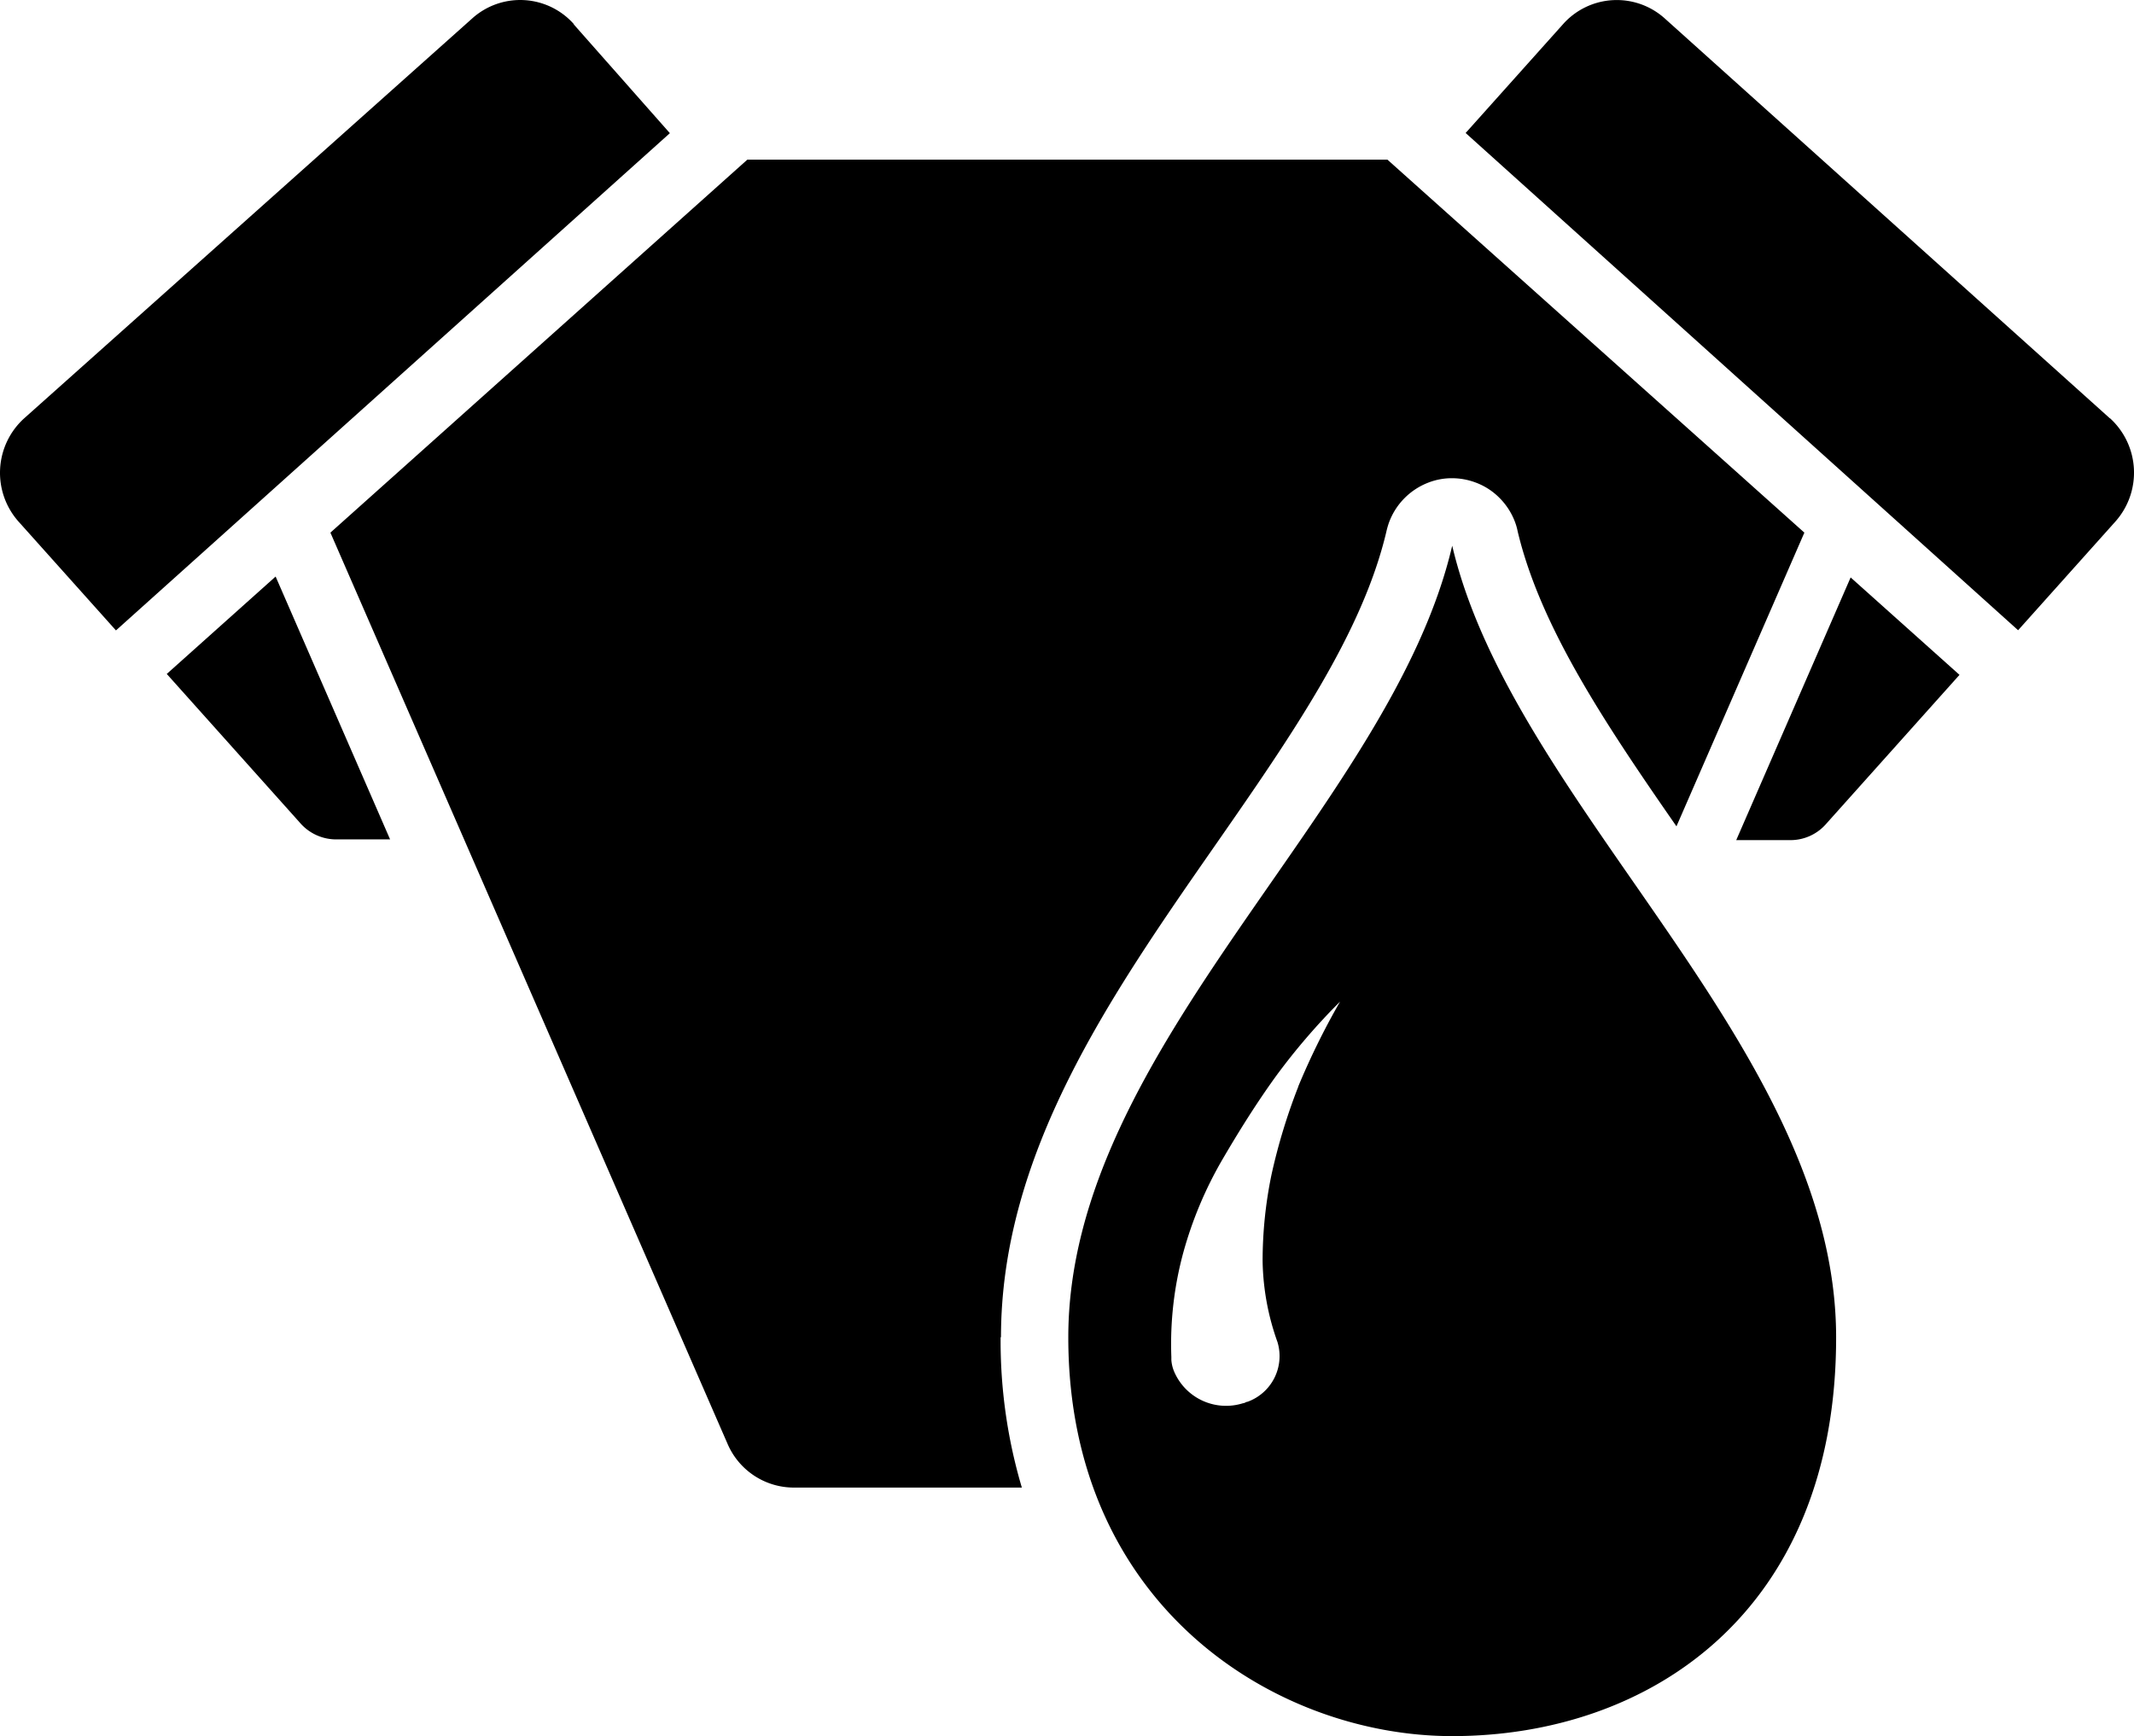 <svg xmlns="http://www.w3.org/2000/svg" width="117.619" height="95.701" viewBox="0 0 117.619 95.701">
  <g id="schmierung" transform="translate(-75.379 -40.569)">
    <g id="Gruppe_617" data-name="Gruppe 617">
      <path id="Pfad_935" data-name="Pfad 935" d="M107.01,41.9a3.954,3.954,0,0,0-5.61-.31L76.71,63.63a4.05,4.05,0,0,0-.31,5.69l5.37,6L112.3,47.91l-5.3-6Z"/>
      <path id="Pfad_936" data-name="Pfad 936" d="M84.58,77.73l7.32,8.18a2.638,2.638,0,0,0,2.02.93h2.96L90.57,72.35l-6,5.37Z"/>
      <path id="Pfad_937" data-name="Pfad 937" d="M191.67,63.63,167.14,41.59a3.959,3.959,0,0,0-5.61.31l-5.37,6,30.45,27.41,5.37-6a4.056,4.056,0,0,0-.31-5.69Z"/>
      <path id="Pfad_938" data-name="Pfad 938" d="M171.08,86.88h2.96a2.608,2.608,0,0,0,2.02-.93l7.32-8.18-6-5.37-6.31,14.49Z"/>
    </g>
    <path id="Pfad_939" data-name="Pfad 939" d="M130.55,114.29c0-10.15,6.01-18.8,11.83-27.16,4.16-5.98,8.08-11.63,9.41-17.25a4.443,4.443,0,0,1,.15-.52,3.741,3.741,0,0,1,2.17-2.19,3.57,3.57,0,0,1,1.3-.24h0a3.715,3.715,0,0,1,1.28.23,3.613,3.613,0,0,1,1.35.87,3.732,3.732,0,0,1,.84,1.31,3.207,3.207,0,0,1,.15.53c1.26,5.28,4.85,10.63,8.75,16.25l7.05-16.19L151.85,49.37H116.57L93.59,69.93l21.89,50.23a3.98,3.98,0,0,0,3.66,2.41H131.7a28.364,28.364,0,0,1-1.17-8.3Z"/>
    <path id="Pfad_940" data-name="Pfad 940" d="M155.42,70.65c-3.38,14.49-21.16,27.66-21.16,43.64,0,14.82,11.44,21.98,21.16,21.98,10.87,0,21.16-6.83,21.16-21.98,0-15.97-17.78-29.23-21.16-43.64Zm-8.48,29.81a32.467,32.467,0,0,0-1.48,4.86,23.433,23.433,0,0,0-.49,4.78,13.842,13.842,0,0,0,.82,4.45,2.677,2.677,0,0,1-1.65,3.29c-.08,0-.16.08-.25.08a3.112,3.112,0,0,1-3.79-1.73,1.991,1.991,0,0,1-.16-.66v-.16a19.214,19.214,0,0,1,.66-5.76,21.563,21.563,0,0,1,2.14-5.1c.91-1.56,1.89-3.13,2.96-4.61a35.458,35.458,0,0,1,3.54-4.12,40.655,40.655,0,0,0-2.31,4.69Z"/>
  </g>
</svg>

